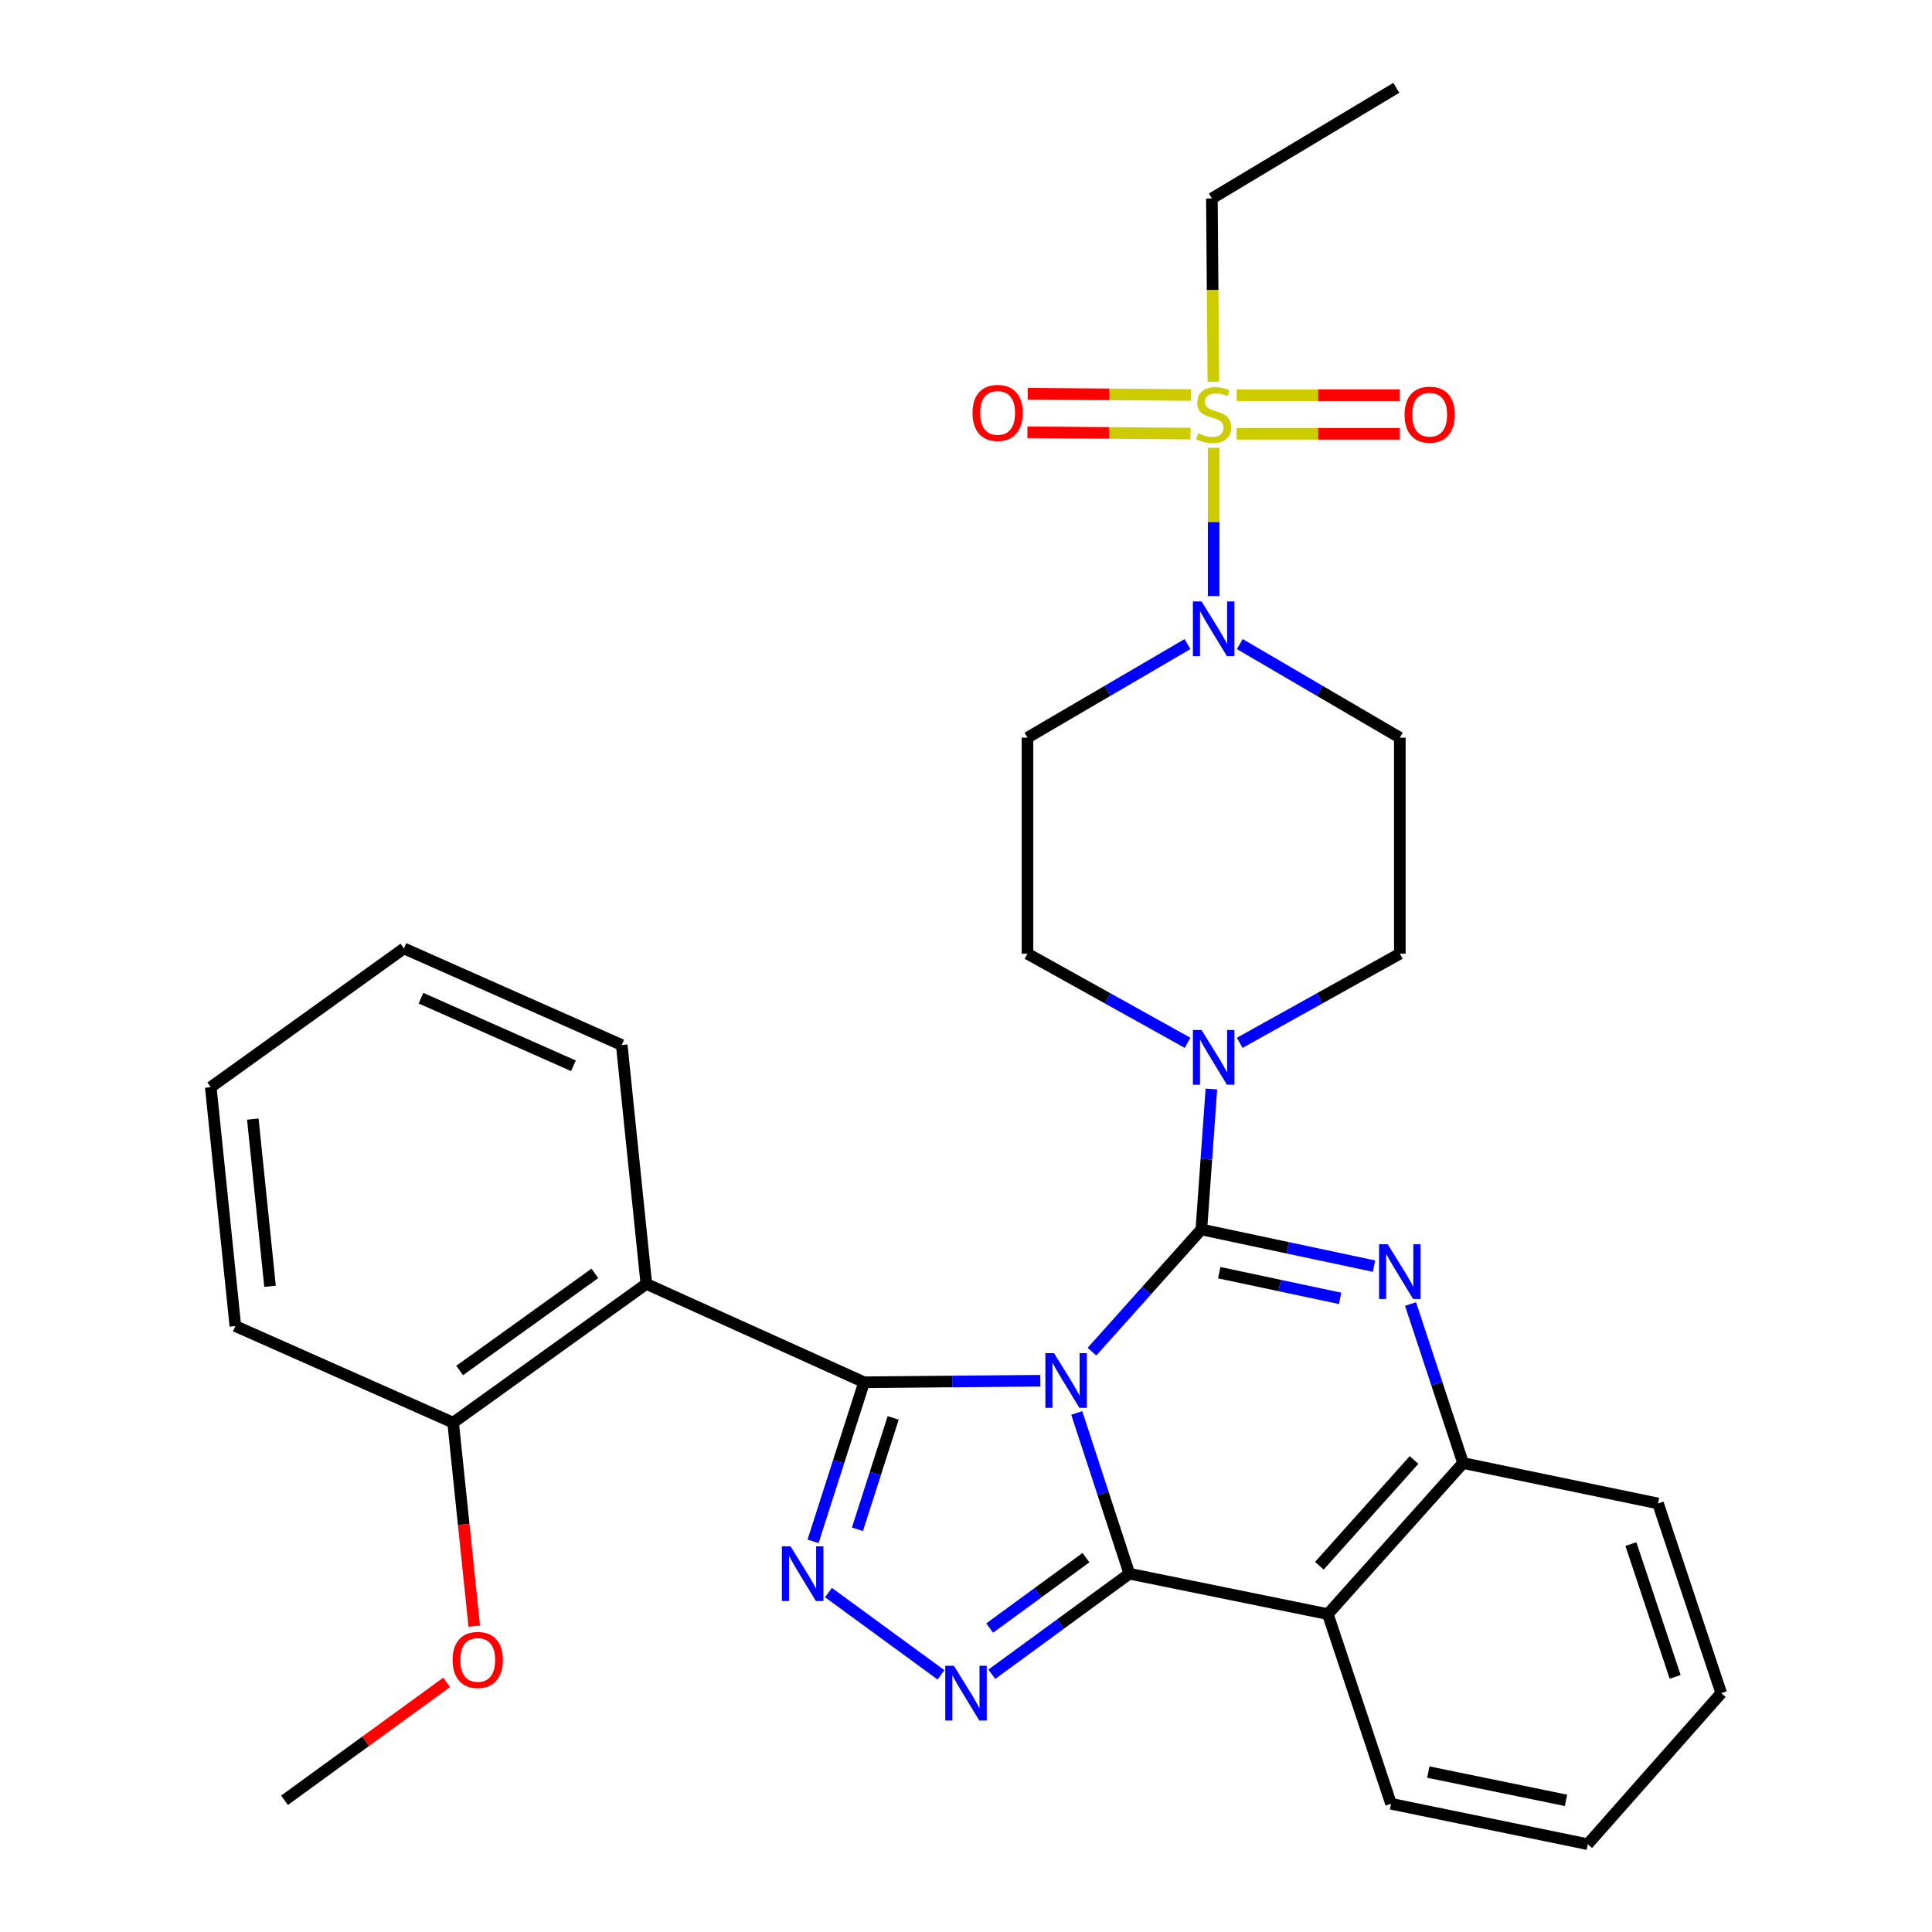 <?xml version='1.0' encoding='iso-8859-1'?>
<svg version='1.1' baseProfile='full'
              xmlns='http://www.w3.org/2000/svg'
                      xmlns:rdkit='http://www.rdkit.org/xml'
                      xmlns:xlink='http://www.w3.org/1999/xlink'
                  xml:space='preserve'
width='1000px' height='1000px' viewBox='0 0 1000 1000'>
<!-- END OF HEADER -->
<rect style='opacity:1.0;fill:#FFFFFF;stroke:none' width='1000' height='1000' x='0' y='0'> </rect>
<path class='bond-0' d='M 627.269,102.723 L 722.731,45.455' style='fill:none;fill-rule:evenodd;stroke:#000000;stroke-width:6px;stroke-linecap:butt;stroke-linejoin:miter;stroke-opacity:1' />
<path class='bond-1' d='M 627.269,102.723 L 627.655,150.176' style='fill:none;fill-rule:evenodd;stroke:#000000;stroke-width:6px;stroke-linecap:butt;stroke-linejoin:miter;stroke-opacity:1' />
<path class='bond-1' d='M 627.655,150.176 L 628.041,197.628' style='fill:none;fill-rule:evenodd;stroke:#CCCC00;stroke-width:6px;stroke-linecap:butt;stroke-linejoin:miter;stroke-opacity:1' />
<path class='bond-2' d='M 614.647,333.369 L 573.232,357.591' style='fill:none;fill-rule:evenodd;stroke:#0000FF;stroke-width:6px;stroke-linecap:butt;stroke-linejoin:miter;stroke-opacity:1' />
<path class='bond-2' d='M 573.232,357.591 L 531.817,381.814' style='fill:none;fill-rule:evenodd;stroke:#000000;stroke-width:6px;stroke-linecap:butt;stroke-linejoin:miter;stroke-opacity:1' />
<path class='bond-3' d='M 628.178,308.522 L 628.178,270.147' style='fill:none;fill-rule:evenodd;stroke:#0000FF;stroke-width:6px;stroke-linecap:butt;stroke-linejoin:miter;stroke-opacity:1' />
<path class='bond-3' d='M 628.178,270.147 L 628.178,231.773' style='fill:none;fill-rule:evenodd;stroke:#CCCC00;stroke-width:6px;stroke-linecap:butt;stroke-linejoin:miter;stroke-opacity:1' />
<path class='bond-4' d='M 641.709,333.368 L 683.13,357.591' style='fill:none;fill-rule:evenodd;stroke:#0000FF;stroke-width:6px;stroke-linecap:butt;stroke-linejoin:miter;stroke-opacity:1' />
<path class='bond-4' d='M 683.13,357.591 L 724.55,381.814' style='fill:none;fill-rule:evenodd;stroke:#000000;stroke-width:6px;stroke-linecap:butt;stroke-linejoin:miter;stroke-opacity:1' />
<path class='bond-5' d='M 640.054,224.525 L 682.277,224.525' style='fill:none;fill-rule:evenodd;stroke:#CCCC00;stroke-width:6px;stroke-linecap:butt;stroke-linejoin:miter;stroke-opacity:1' />
<path class='bond-5' d='M 682.277,224.525 L 724.5,224.525' style='fill:none;fill-rule:evenodd;stroke:#FF0000;stroke-width:6px;stroke-linecap:butt;stroke-linejoin:miter;stroke-opacity:1' />
<path class='bond-5' d='M 640.054,204.563 L 682.277,204.563' style='fill:none;fill-rule:evenodd;stroke:#CCCC00;stroke-width:6px;stroke-linecap:butt;stroke-linejoin:miter;stroke-opacity:1' />
<path class='bond-5' d='M 682.277,204.563 L 724.5,204.563' style='fill:none;fill-rule:evenodd;stroke:#FF0000;stroke-width:6px;stroke-linecap:butt;stroke-linejoin:miter;stroke-opacity:1' />
<path class='bond-6' d='M 616.384,204.466 L 574.166,204.123' style='fill:none;fill-rule:evenodd;stroke:#CCCC00;stroke-width:6px;stroke-linecap:butt;stroke-linejoin:miter;stroke-opacity:1' />
<path class='bond-6' d='M 574.166,204.123 L 531.948,203.78' style='fill:none;fill-rule:evenodd;stroke:#FF0000;stroke-width:6px;stroke-linecap:butt;stroke-linejoin:miter;stroke-opacity:1' />
<path class='bond-6' d='M 616.222,224.428 L 574.004,224.084' style='fill:none;fill-rule:evenodd;stroke:#CCCC00;stroke-width:6px;stroke-linecap:butt;stroke-linejoin:miter;stroke-opacity:1' />
<path class='bond-6' d='M 574.004,224.084 L 531.786,223.741' style='fill:none;fill-rule:evenodd;stroke:#FF0000;stroke-width:6px;stroke-linecap:butt;stroke-linejoin:miter;stroke-opacity:1' />
<path class='bond-7' d='M 531.817,381.814 L 531.817,493.634' style='fill:none;fill-rule:evenodd;stroke:#000000;stroke-width:6px;stroke-linecap:butt;stroke-linejoin:miter;stroke-opacity:1' />
<path class='bond-8' d='M 687.277,835.461 L 720.003,933.641' style='fill:none;fill-rule:evenodd;stroke:#000000;stroke-width:6px;stroke-linecap:butt;stroke-linejoin:miter;stroke-opacity:1' />
<path class='bond-9' d='M 687.277,835.461 L 757.277,757.277' style='fill:none;fill-rule:evenodd;stroke:#000000;stroke-width:6px;stroke-linecap:butt;stroke-linejoin:miter;stroke-opacity:1' />
<path class='bond-9' d='M 682.904,810.418 L 731.905,755.689' style='fill:none;fill-rule:evenodd;stroke:#000000;stroke-width:6px;stroke-linecap:butt;stroke-linejoin:miter;stroke-opacity:1' />
<path class='bond-10' d='M 687.277,835.461 L 584.55,814.545' style='fill:none;fill-rule:evenodd;stroke:#000000;stroke-width:6px;stroke-linecap:butt;stroke-linejoin:miter;stroke-opacity:1' />
<path class='bond-11' d='M 757.277,757.277 L 858.185,778.181' style='fill:none;fill-rule:evenodd;stroke:#000000;stroke-width:6px;stroke-linecap:butt;stroke-linejoin:miter;stroke-opacity:1' />
<path class='bond-12' d='M 757.277,757.277 L 743.683,716.117' style='fill:none;fill-rule:evenodd;stroke:#000000;stroke-width:6px;stroke-linecap:butt;stroke-linejoin:miter;stroke-opacity:1' />
<path class='bond-12' d='M 743.683,716.117 L 730.088,674.956' style='fill:none;fill-rule:evenodd;stroke:#0000FF;stroke-width:6px;stroke-linecap:butt;stroke-linejoin:miter;stroke-opacity:1' />
<path class='bond-13' d='M 711.185,655.348 L 666.504,645.855' style='fill:none;fill-rule:evenodd;stroke:#0000FF;stroke-width:6px;stroke-linecap:butt;stroke-linejoin:miter;stroke-opacity:1' />
<path class='bond-13' d='M 666.504,645.855 L 621.824,636.363' style='fill:none;fill-rule:evenodd;stroke:#000000;stroke-width:6px;stroke-linecap:butt;stroke-linejoin:miter;stroke-opacity:1' />
<path class='bond-13' d='M 693.632,672.026 L 662.356,665.381' style='fill:none;fill-rule:evenodd;stroke:#0000FF;stroke-width:6px;stroke-linecap:butt;stroke-linejoin:miter;stroke-opacity:1' />
<path class='bond-13' d='M 662.356,665.381 L 631.079,658.737' style='fill:none;fill-rule:evenodd;stroke:#000000;stroke-width:6px;stroke-linecap:butt;stroke-linejoin:miter;stroke-opacity:1' />
<path class='bond-14' d='M 621.824,636.363 L 593.505,667.992' style='fill:none;fill-rule:evenodd;stroke:#000000;stroke-width:6px;stroke-linecap:butt;stroke-linejoin:miter;stroke-opacity:1' />
<path class='bond-14' d='M 593.505,667.992 L 565.187,699.621' style='fill:none;fill-rule:evenodd;stroke:#0000FF;stroke-width:6px;stroke-linecap:butt;stroke-linejoin:miter;stroke-opacity:1' />
<path class='bond-15' d='M 621.824,636.363 L 624.416,600.016' style='fill:none;fill-rule:evenodd;stroke:#000000;stroke-width:6px;stroke-linecap:butt;stroke-linejoin:miter;stroke-opacity:1' />
<path class='bond-15' d='M 624.416,600.016 L 627.009,563.669' style='fill:none;fill-rule:evenodd;stroke:#0000FF;stroke-width:6px;stroke-linecap:butt;stroke-linejoin:miter;stroke-opacity:1' />
<path class='bond-16' d='M 641.675,539.764 L 683.113,516.699' style='fill:none;fill-rule:evenodd;stroke:#0000FF;stroke-width:6px;stroke-linecap:butt;stroke-linejoin:miter;stroke-opacity:1' />
<path class='bond-16' d='M 683.113,516.699 L 724.55,493.634' style='fill:none;fill-rule:evenodd;stroke:#000000;stroke-width:6px;stroke-linecap:butt;stroke-linejoin:miter;stroke-opacity:1' />
<path class='bond-17' d='M 614.681,539.763 L 573.249,516.699' style='fill:none;fill-rule:evenodd;stroke:#0000FF;stroke-width:6px;stroke-linecap:butt;stroke-linejoin:miter;stroke-opacity:1' />
<path class='bond-17' d='M 573.249,516.699 L 531.817,493.634' style='fill:none;fill-rule:evenodd;stroke:#000000;stroke-width:6px;stroke-linecap:butt;stroke-linejoin:miter;stroke-opacity:1' />
<path class='bond-18' d='M 584.55,814.545 L 570.934,772.941' style='fill:none;fill-rule:evenodd;stroke:#000000;stroke-width:6px;stroke-linecap:butt;stroke-linejoin:miter;stroke-opacity:1' />
<path class='bond-18' d='M 570.934,772.941 L 557.319,731.337' style='fill:none;fill-rule:evenodd;stroke:#0000FF;stroke-width:6px;stroke-linecap:butt;stroke-linejoin:miter;stroke-opacity:1' />
<path class='bond-19' d='M 584.55,814.545 L 548.954,840.57' style='fill:none;fill-rule:evenodd;stroke:#000000;stroke-width:6px;stroke-linecap:butt;stroke-linejoin:miter;stroke-opacity:1' />
<path class='bond-19' d='M 548.954,840.57 L 513.358,866.595' style='fill:none;fill-rule:evenodd;stroke:#0000FF;stroke-width:6px;stroke-linecap:butt;stroke-linejoin:miter;stroke-opacity:1' />
<path class='bond-19' d='M 562.09,806.238 L 537.173,824.455' style='fill:none;fill-rule:evenodd;stroke:#000000;stroke-width:6px;stroke-linecap:butt;stroke-linejoin:miter;stroke-opacity:1' />
<path class='bond-19' d='M 537.173,824.455 L 512.256,842.673' style='fill:none;fill-rule:evenodd;stroke:#0000FF;stroke-width:6px;stroke-linecap:butt;stroke-linejoin:miter;stroke-opacity:1' />
<path class='bond-20' d='M 538.47,714.663 L 492.868,715.06' style='fill:none;fill-rule:evenodd;stroke:#0000FF;stroke-width:6px;stroke-linecap:butt;stroke-linejoin:miter;stroke-opacity:1' />
<path class='bond-20' d='M 492.868,715.06 L 447.267,715.456' style='fill:none;fill-rule:evenodd;stroke:#000000;stroke-width:6px;stroke-linecap:butt;stroke-linejoin:miter;stroke-opacity:1' />
<path class='bond-21' d='M 447.267,715.456 L 434.05,756.62' style='fill:none;fill-rule:evenodd;stroke:#000000;stroke-width:6px;stroke-linecap:butt;stroke-linejoin:miter;stroke-opacity:1' />
<path class='bond-21' d='M 434.05,756.62 L 420.832,797.784' style='fill:none;fill-rule:evenodd;stroke:#0000FF;stroke-width:6px;stroke-linecap:butt;stroke-linejoin:miter;stroke-opacity:1' />
<path class='bond-21' d='M 462.308,733.908 L 453.056,762.723' style='fill:none;fill-rule:evenodd;stroke:#000000;stroke-width:6px;stroke-linecap:butt;stroke-linejoin:miter;stroke-opacity:1' />
<path class='bond-21' d='M 453.056,762.723 L 443.804,791.537' style='fill:none;fill-rule:evenodd;stroke:#0000FF;stroke-width:6px;stroke-linecap:butt;stroke-linejoin:miter;stroke-opacity:1' />
<path class='bond-22' d='M 447.267,715.456 L 334.548,664.542' style='fill:none;fill-rule:evenodd;stroke:#000000;stroke-width:6px;stroke-linecap:butt;stroke-linejoin:miter;stroke-opacity:1' />
<path class='bond-23' d='M 428.808,824.312 L 487.055,866.897' style='fill:none;fill-rule:evenodd;stroke:#0000FF;stroke-width:6px;stroke-linecap:butt;stroke-linejoin:miter;stroke-opacity:1' />
<path class='bond-24' d='M 724.55,493.634 L 724.55,381.814' style='fill:none;fill-rule:evenodd;stroke:#000000;stroke-width:6px;stroke-linecap:butt;stroke-linejoin:miter;stroke-opacity:1' />
<path class='bond-25' d='M 121.82,686.367 L 109.089,562.725' style='fill:none;fill-rule:evenodd;stroke:#000000;stroke-width:6px;stroke-linecap:butt;stroke-linejoin:miter;stroke-opacity:1' />
<path class='bond-25' d='M 139.768,665.776 L 130.856,579.227' style='fill:none;fill-rule:evenodd;stroke:#000000;stroke-width:6px;stroke-linecap:butt;stroke-linejoin:miter;stroke-opacity:1' />
<path class='bond-26' d='M 121.82,686.367 L 234.539,736.361' style='fill:none;fill-rule:evenodd;stroke:#000000;stroke-width:6px;stroke-linecap:butt;stroke-linejoin:miter;stroke-opacity:1' />
<path class='bond-27' d='M 109.089,562.725 L 209.087,490.906' style='fill:none;fill-rule:evenodd;stroke:#000000;stroke-width:6px;stroke-linecap:butt;stroke-linejoin:miter;stroke-opacity:1' />
<path class='bond-28' d='M 209.087,490.906 L 321.817,540.911' style='fill:none;fill-rule:evenodd;stroke:#000000;stroke-width:6px;stroke-linecap:butt;stroke-linejoin:miter;stroke-opacity:1' />
<path class='bond-28' d='M 217.903,516.654 L 296.813,551.658' style='fill:none;fill-rule:evenodd;stroke:#000000;stroke-width:6px;stroke-linecap:butt;stroke-linejoin:miter;stroke-opacity:1' />
<path class='bond-29' d='M 720.003,933.641 L 821.82,954.545' style='fill:none;fill-rule:evenodd;stroke:#000000;stroke-width:6px;stroke-linecap:butt;stroke-linejoin:miter;stroke-opacity:1' />
<path class='bond-29' d='M 739.291,917.222 L 810.563,931.856' style='fill:none;fill-rule:evenodd;stroke:#000000;stroke-width:6px;stroke-linecap:butt;stroke-linejoin:miter;stroke-opacity:1' />
<path class='bond-30' d='M 821.82,954.545 L 890.911,876.361' style='fill:none;fill-rule:evenodd;stroke:#000000;stroke-width:6px;stroke-linecap:butt;stroke-linejoin:miter;stroke-opacity:1' />
<path class='bond-31' d='M 890.911,876.361 L 858.185,778.181' style='fill:none;fill-rule:evenodd;stroke:#000000;stroke-width:6px;stroke-linecap:butt;stroke-linejoin:miter;stroke-opacity:1' />
<path class='bond-31' d='M 867.065,867.947 L 844.156,799.221' style='fill:none;fill-rule:evenodd;stroke:#000000;stroke-width:6px;stroke-linecap:butt;stroke-linejoin:miter;stroke-opacity:1' />
<path class='bond-32' d='M 321.817,540.911 L 334.548,664.542' style='fill:none;fill-rule:evenodd;stroke:#000000;stroke-width:6px;stroke-linecap:butt;stroke-linejoin:miter;stroke-opacity:1' />
<path class='bond-33' d='M 334.548,664.542 L 234.539,736.361' style='fill:none;fill-rule:evenodd;stroke:#000000;stroke-width:6px;stroke-linecap:butt;stroke-linejoin:miter;stroke-opacity:1' />
<path class='bond-33' d='M 307.903,659.101 L 237.897,709.374' style='fill:none;fill-rule:evenodd;stroke:#000000;stroke-width:6px;stroke-linecap:butt;stroke-linejoin:miter;stroke-opacity:1' />
<path class='bond-34' d='M 234.539,736.361 L 240.002,789.025' style='fill:none;fill-rule:evenodd;stroke:#000000;stroke-width:6px;stroke-linecap:butt;stroke-linejoin:miter;stroke-opacity:1' />
<path class='bond-34' d='M 240.002,789.025 L 245.465,841.689' style='fill:none;fill-rule:evenodd;stroke:#FF0000;stroke-width:6px;stroke-linecap:butt;stroke-linejoin:miter;stroke-opacity:1' />
<path class='bond-35' d='M 231.179,870.797 L 189.225,901.31' style='fill:none;fill-rule:evenodd;stroke:#FF0000;stroke-width:6px;stroke-linecap:butt;stroke-linejoin:miter;stroke-opacity:1' />
<path class='bond-35' d='M 189.225,901.31 L 147.272,931.822' style='fill:none;fill-rule:evenodd;stroke:#000000;stroke-width:6px;stroke-linecap:butt;stroke-linejoin:miter;stroke-opacity:1' />
<path  class='atom-1' d='M 621.918 311.295
L 631.198 326.295
Q 632.118 327.775, 633.598 330.455
Q 635.078 333.135, 635.158 333.295
L 635.158 311.295
L 638.918 311.295
L 638.918 339.615
L 635.038 339.615
L 625.078 323.215
Q 623.918 321.295, 622.678 319.095
Q 621.478 316.895, 621.118 316.215
L 621.118 339.615
L 617.438 339.615
L 617.438 311.295
L 621.918 311.295
' fill='#0000FF'/>
<path  class='atom-2' d='M 620.178 224.264
Q 620.498 224.384, 621.818 224.944
Q 623.138 225.504, 624.578 225.864
Q 626.058 226.184, 627.498 226.184
Q 630.178 226.184, 631.738 224.904
Q 633.298 223.584, 633.298 221.304
Q 633.298 219.744, 632.498 218.784
Q 631.738 217.824, 630.538 217.304
Q 629.338 216.784, 627.338 216.184
Q 624.818 215.424, 623.298 214.704
Q 621.818 213.984, 620.738 212.464
Q 619.698 210.944, 619.698 208.384
Q 619.698 204.824, 622.098 202.624
Q 624.538 200.424, 629.338 200.424
Q 632.618 200.424, 636.338 201.984
L 635.418 205.064
Q 632.018 203.664, 629.458 203.664
Q 626.698 203.664, 625.178 204.824
Q 623.658 205.944, 623.698 207.904
Q 623.698 209.424, 624.458 210.344
Q 625.258 211.264, 626.378 211.784
Q 627.538 212.304, 629.458 212.904
Q 632.018 213.704, 633.538 214.504
Q 635.058 215.304, 636.138 216.944
Q 637.258 218.544, 637.258 221.304
Q 637.258 225.224, 634.618 227.344
Q 632.018 229.424, 627.658 229.424
Q 625.138 229.424, 623.218 228.864
Q 621.338 228.344, 619.098 227.424
L 620.178 224.264
' fill='#CCCC00'/>
<path  class='atom-3' d='M 726.998 214.624
Q 726.998 207.824, 730.358 204.024
Q 733.718 200.224, 739.998 200.224
Q 746.278 200.224, 749.638 204.024
Q 752.998 207.824, 752.998 214.624
Q 752.998 221.504, 749.598 225.424
Q 746.198 229.304, 739.998 229.304
Q 733.758 229.304, 730.358 225.424
Q 726.998 221.544, 726.998 214.624
M 739.998 226.104
Q 744.318 226.104, 746.638 223.224
Q 748.998 220.304, 748.998 214.624
Q 748.998 209.064, 746.638 206.264
Q 744.318 203.424, 739.998 203.424
Q 735.678 203.424, 733.318 206.224
Q 730.998 209.024, 730.998 214.624
Q 730.998 220.344, 733.318 223.224
Q 735.678 226.104, 739.998 226.104
' fill='#FF0000'/>
<path  class='atom-4' d='M 503.369 213.714
Q 503.369 206.914, 506.729 203.114
Q 510.089 199.314, 516.369 199.314
Q 522.649 199.314, 526.009 203.114
Q 529.369 206.914, 529.369 213.714
Q 529.369 220.594, 525.969 224.514
Q 522.569 228.394, 516.369 228.394
Q 510.129 228.394, 506.729 224.514
Q 503.369 220.634, 503.369 213.714
M 516.369 225.194
Q 520.689 225.194, 523.009 222.314
Q 525.369 219.394, 525.369 213.714
Q 525.369 208.154, 523.009 205.354
Q 520.689 202.514, 516.369 202.514
Q 512.049 202.514, 509.689 205.314
Q 507.369 208.114, 507.369 213.714
Q 507.369 219.434, 509.689 222.314
Q 512.049 225.194, 516.369 225.194
' fill='#FF0000'/>
<path  class='atom-9' d='M 718.29 644.028
L 727.57 659.028
Q 728.49 660.508, 729.97 663.188
Q 731.45 665.868, 731.53 666.028
L 731.53 644.028
L 735.29 644.028
L 735.29 672.348
L 731.41 672.348
L 721.45 655.948
Q 720.29 654.028, 719.05 651.828
Q 717.85 649.628, 717.49 648.948
L 717.49 672.348
L 713.81 672.348
L 713.81 644.028
L 718.29 644.028
' fill='#0000FF'/>
<path  class='atom-11' d='M 621.918 533.117
L 631.198 548.117
Q 632.118 549.597, 633.598 552.277
Q 635.078 554.957, 635.158 555.117
L 635.158 533.117
L 638.918 533.117
L 638.918 561.437
L 635.038 561.437
L 625.078 545.037
Q 623.918 543.117, 622.678 540.917
Q 621.478 538.717, 621.118 538.037
L 621.118 561.437
L 617.438 561.437
L 617.438 533.117
L 621.918 533.117
' fill='#0000FF'/>
<path  class='atom-13' d='M 545.564 700.387
L 554.844 715.387
Q 555.764 716.867, 557.244 719.547
Q 558.724 722.227, 558.804 722.387
L 558.804 700.387
L 562.564 700.387
L 562.564 728.707
L 558.684 728.707
L 548.724 712.307
Q 547.564 710.387, 546.324 708.187
Q 545.124 705.987, 544.764 705.307
L 544.764 728.707
L 541.084 728.707
L 541.084 700.387
L 545.564 700.387
' fill='#0000FF'/>
<path  class='atom-15' d='M 409.19 800.385
L 418.47 815.385
Q 419.39 816.865, 420.87 819.545
Q 422.35 822.225, 422.43 822.385
L 422.43 800.385
L 426.19 800.385
L 426.19 828.705
L 422.31 828.705
L 412.35 812.305
Q 411.19 810.385, 409.95 808.185
Q 408.75 805.985, 408.39 805.305
L 408.39 828.705
L 404.71 828.705
L 404.71 800.385
L 409.19 800.385
' fill='#0000FF'/>
<path  class='atom-16' d='M 493.74 862.201
L 503.02 877.201
Q 503.94 878.681, 505.42 881.361
Q 506.9 884.041, 506.98 884.201
L 506.98 862.201
L 510.74 862.201
L 510.74 890.521
L 506.86 890.521
L 496.9 874.121
Q 495.74 872.201, 494.5 870.001
Q 493.3 867.801, 492.94 867.121
L 492.94 890.521
L 489.26 890.521
L 489.26 862.201
L 493.74 862.201
' fill='#0000FF'/>
<path  class='atom-30' d='M 234.27 859.174
Q 234.27 852.374, 237.63 848.574
Q 240.99 844.774, 247.27 844.774
Q 253.55 844.774, 256.91 848.574
Q 260.27 852.374, 260.27 859.174
Q 260.27 866.054, 256.87 869.974
Q 253.47 873.854, 247.27 873.854
Q 241.03 873.854, 237.63 869.974
Q 234.27 866.094, 234.27 859.174
M 247.27 870.654
Q 251.59 870.654, 253.91 867.774
Q 256.27 864.854, 256.27 859.174
Q 256.27 853.614, 253.91 850.814
Q 251.59 847.974, 247.27 847.974
Q 242.95 847.974, 240.59 850.774
Q 238.27 853.574, 238.27 859.174
Q 238.27 864.894, 240.59 867.774
Q 242.95 870.654, 247.27 870.654
' fill='#FF0000'/>
</svg>
